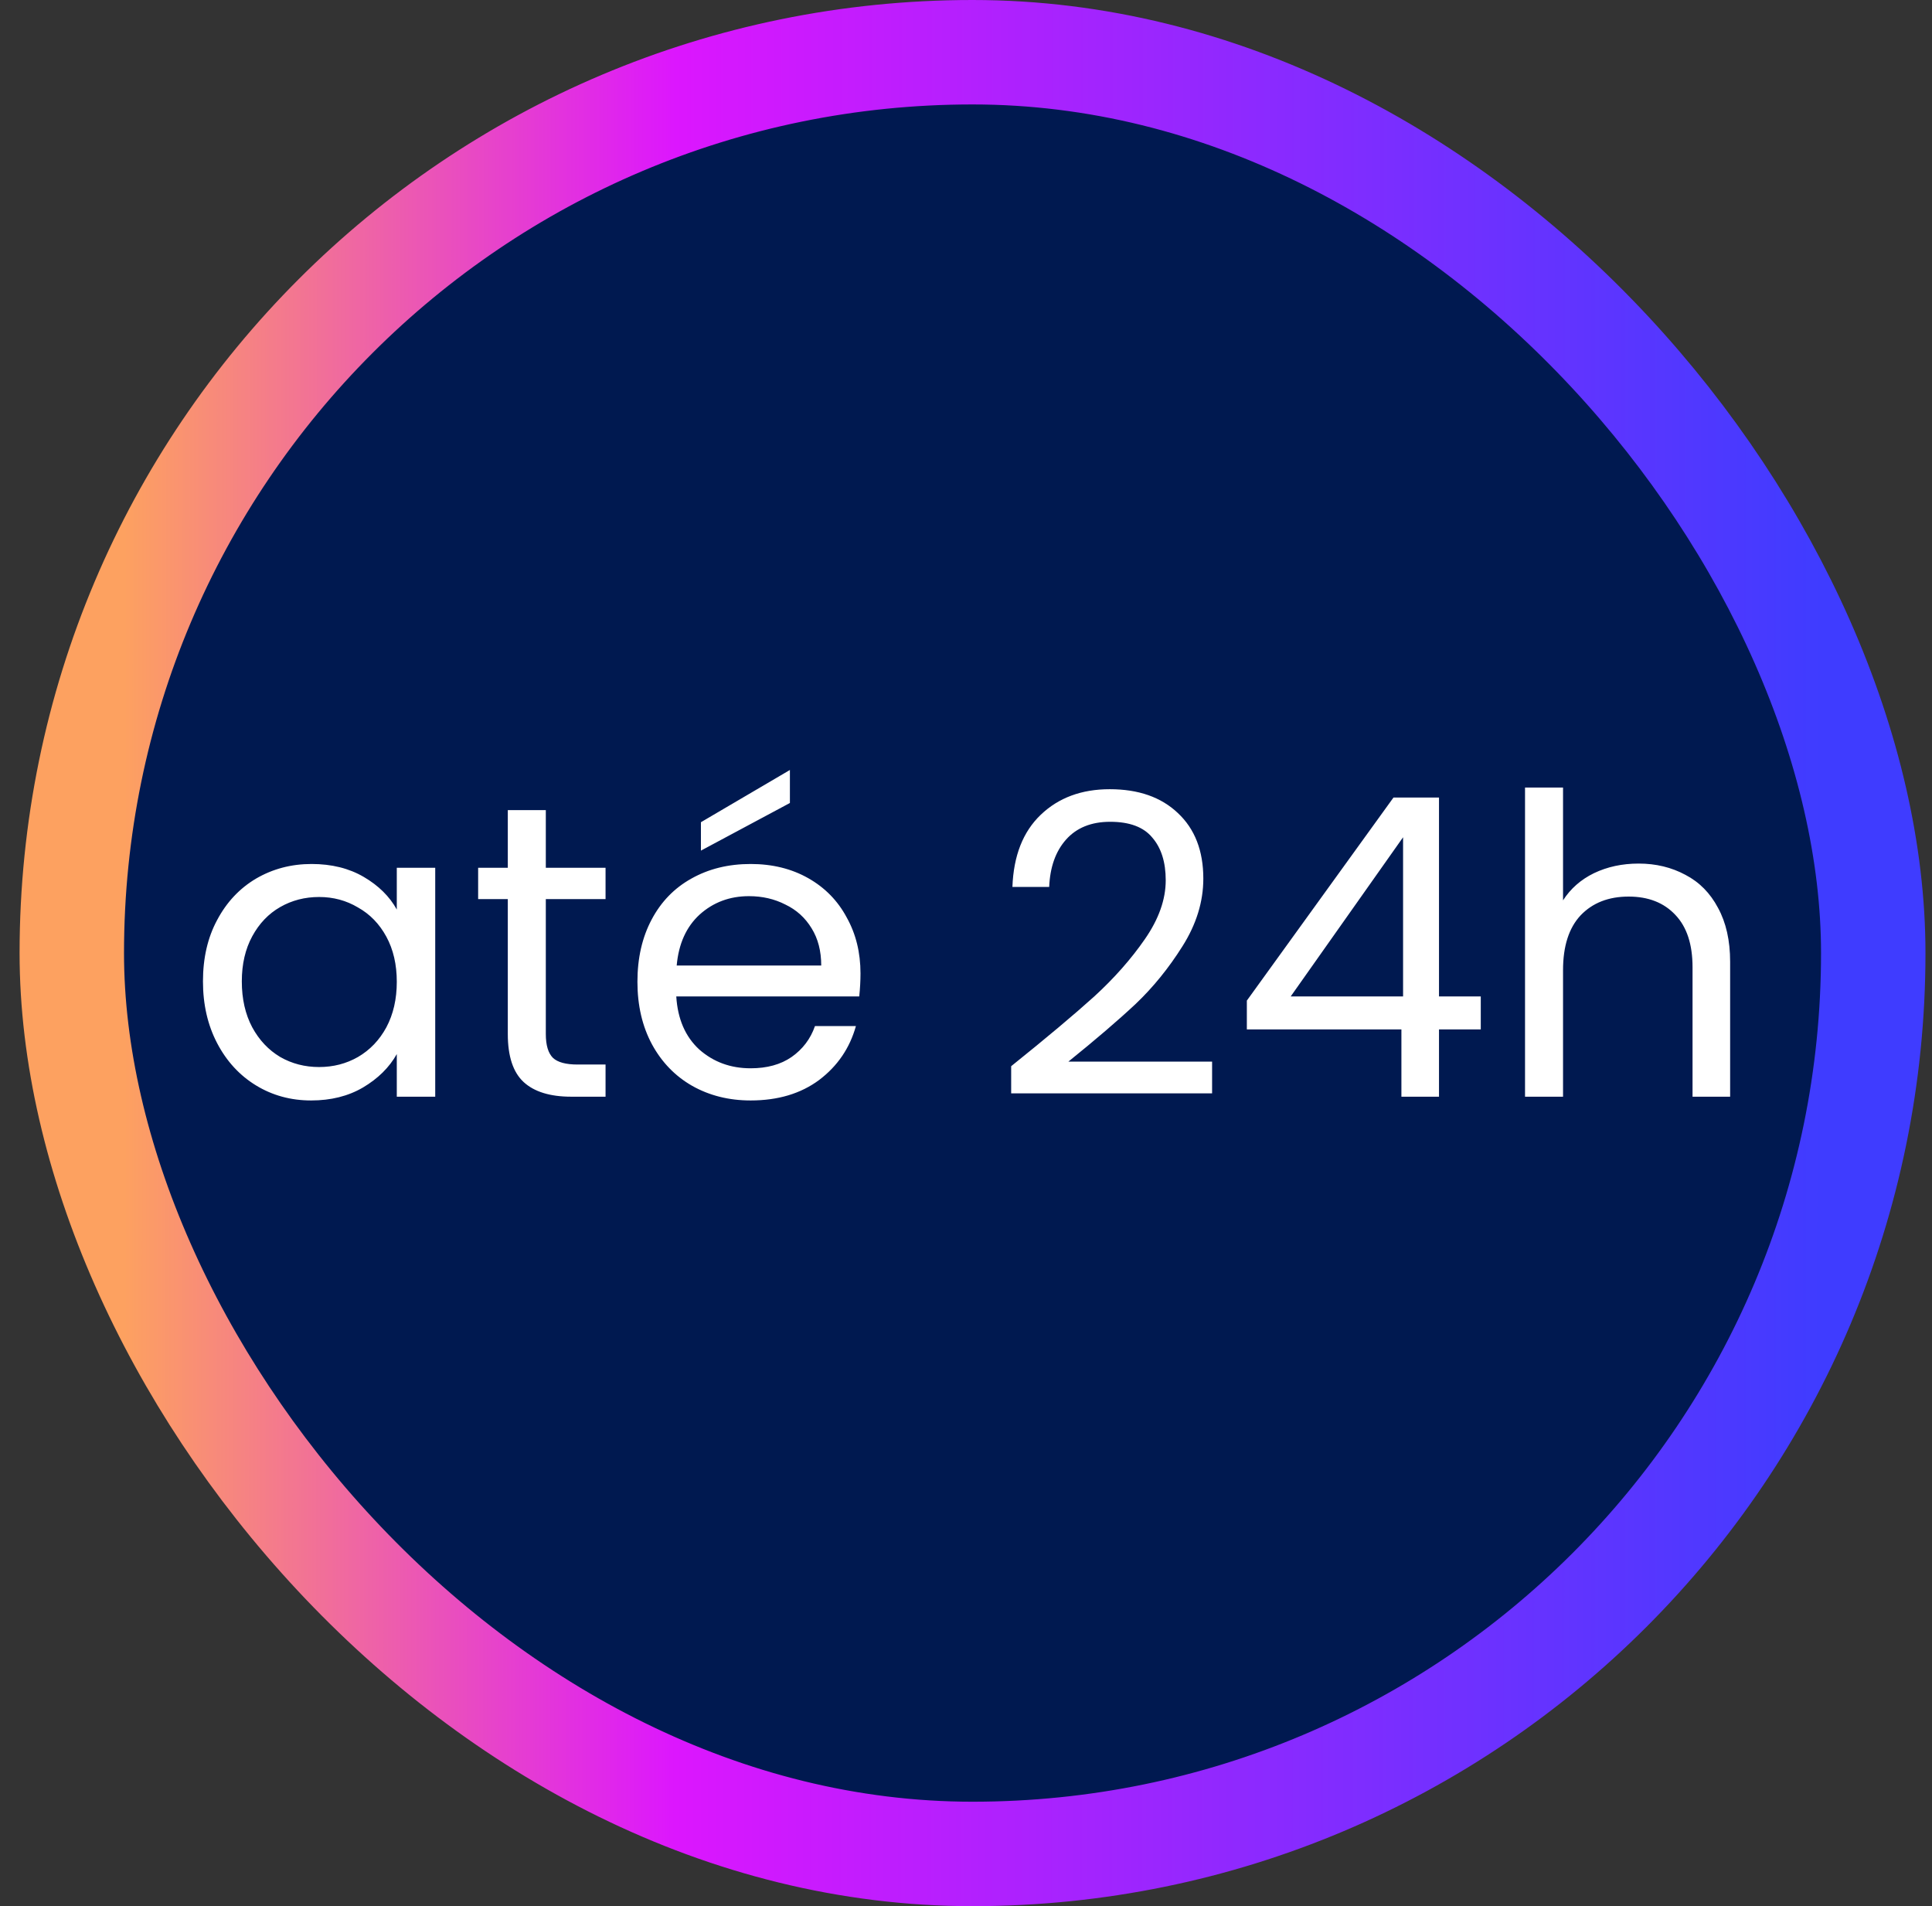 <svg xmlns="http://www.w3.org/2000/svg" width="74" height="73" viewBox="0 0 74 73" fill="none"><rect x="0" y="0" width="74" height="73" fill="#333333" stroke="none"/><rect x="2.75" y="2" width="69" height="69" rx="34.5" fill="#001950"></rect><rect x="2.75" y="2" width="69" height="69" rx="34.5" stroke="url(#paint0_linear_1258_21739)" stroke-width="4"></rect><path d="M7.774 37.584C7.774 36.688 7.955 35.904 8.318 35.232C8.681 34.549 9.177 34.021 9.806 33.648C10.446 33.275 11.155 33.088 11.934 33.088C12.702 33.088 13.369 33.253 13.934 33.584C14.499 33.915 14.921 34.331 15.198 34.832V33.232H16.67V42H15.198V40.368C14.91 40.88 14.478 41.307 13.902 41.648C13.337 41.979 12.675 42.144 11.918 42.144C11.139 42.144 10.435 41.952 9.806 41.568C9.177 41.184 8.681 40.645 8.318 39.952C7.955 39.259 7.774 38.469 7.774 37.584ZM15.198 37.6C15.198 36.939 15.065 36.363 14.798 35.872C14.531 35.381 14.169 35.008 13.71 34.752C13.262 34.485 12.766 34.352 12.222 34.352C11.678 34.352 11.182 34.48 10.734 34.736C10.286 34.992 9.929 35.365 9.662 35.856C9.395 36.347 9.262 36.923 9.262 37.584C9.262 38.256 9.395 38.843 9.662 39.344C9.929 39.835 10.286 40.213 10.734 40.48C11.182 40.736 11.678 40.864 12.222 40.864C12.766 40.864 13.262 40.736 13.71 40.48C14.169 40.213 14.531 39.835 14.798 39.344C15.065 38.843 15.198 38.261 15.198 37.6ZM20.906 34.432V39.6C20.906 40.027 20.997 40.331 21.178 40.512C21.36 40.683 21.674 40.768 22.122 40.768H23.194V42H21.882C21.072 42 20.464 41.813 20.058 41.44C19.653 41.067 19.45 40.453 19.45 39.6V34.432H18.314V33.232H19.45V31.024H20.906V33.232H23.194V34.432H20.906ZM32.959 37.28C32.959 37.557 32.943 37.851 32.911 38.16H25.903C25.956 39.024 26.249 39.701 26.783 40.192C27.327 40.672 27.983 40.912 28.751 40.912C29.38 40.912 29.903 40.768 30.319 40.48C30.745 40.181 31.044 39.787 31.215 39.296H32.783C32.548 40.139 32.079 40.827 31.375 41.36C30.671 41.883 29.796 42.144 28.751 42.144C27.919 42.144 27.172 41.957 26.511 41.584C25.86 41.211 25.348 40.683 24.975 40C24.601 39.307 24.415 38.507 24.415 37.6C24.415 36.693 24.596 35.899 24.959 35.216C25.321 34.533 25.828 34.011 26.479 33.648C27.14 33.275 27.897 33.088 28.751 33.088C29.583 33.088 30.319 33.269 30.959 33.632C31.599 33.995 32.089 34.496 32.431 35.136C32.783 35.765 32.959 36.48 32.959 37.28ZM31.455 36.976C31.455 36.421 31.332 35.947 31.087 35.552C30.841 35.147 30.505 34.843 30.079 34.64C29.663 34.427 29.199 34.32 28.687 34.32C27.951 34.32 27.321 34.555 26.799 35.024C26.287 35.493 25.993 36.144 25.919 36.976H31.455ZM30.255 30.752L26.847 32.576V31.488L30.255 29.488V30.752ZM38.73 40.832C40.085 39.744 41.146 38.853 41.914 38.16C42.682 37.456 43.327 36.725 43.85 35.968C44.383 35.2 44.65 34.448 44.65 33.712C44.65 33.019 44.479 32.475 44.138 32.08C43.807 31.675 43.269 31.472 42.522 31.472C41.797 31.472 41.231 31.701 40.826 32.16C40.431 32.608 40.218 33.211 40.186 33.968H38.778C38.821 32.773 39.183 31.851 39.866 31.2C40.549 30.549 41.429 30.224 42.506 30.224C43.605 30.224 44.474 30.528 45.114 31.136C45.765 31.744 46.09 32.581 46.09 33.648C46.09 34.533 45.823 35.397 45.29 36.24C44.767 37.072 44.17 37.808 43.498 38.448C42.826 39.077 41.967 39.813 40.922 40.656H46.426V41.872H38.73V40.832ZM47.757 39.424V38.32L53.373 30.544H55.117V38.16H56.717V39.424H55.117V42H53.677V39.424H47.757ZM53.741 32.064L49.437 38.16H53.741V32.064ZM62.764 33.072C63.425 33.072 64.022 33.216 64.556 33.504C65.089 33.781 65.505 34.203 65.804 34.768C66.113 35.333 66.268 36.021 66.268 36.832V42H64.828V37.04C64.828 36.165 64.609 35.499 64.172 35.04C63.734 34.571 63.137 34.336 62.38 34.336C61.612 34.336 60.998 34.576 60.54 35.056C60.092 35.536 59.868 36.235 59.868 37.152V42H58.412V30.16H59.868V34.48C60.156 34.032 60.55 33.685 61.052 33.44C61.564 33.195 62.134 33.072 62.764 33.072Z" fill="white"></path><defs><linearGradient id="paint0_linear_1258_21739" x1="4.75" y1="36.5" x2="69.75" y2="36.526" gradientUnits="userSpaceOnUse"><stop stop-color="#FDA160"></stop><stop offset="0.325" stop-color="#DC16FE"></stop><stop offset="1" stop-color="#3F3CFF"></stop></linearGradient></defs></svg>